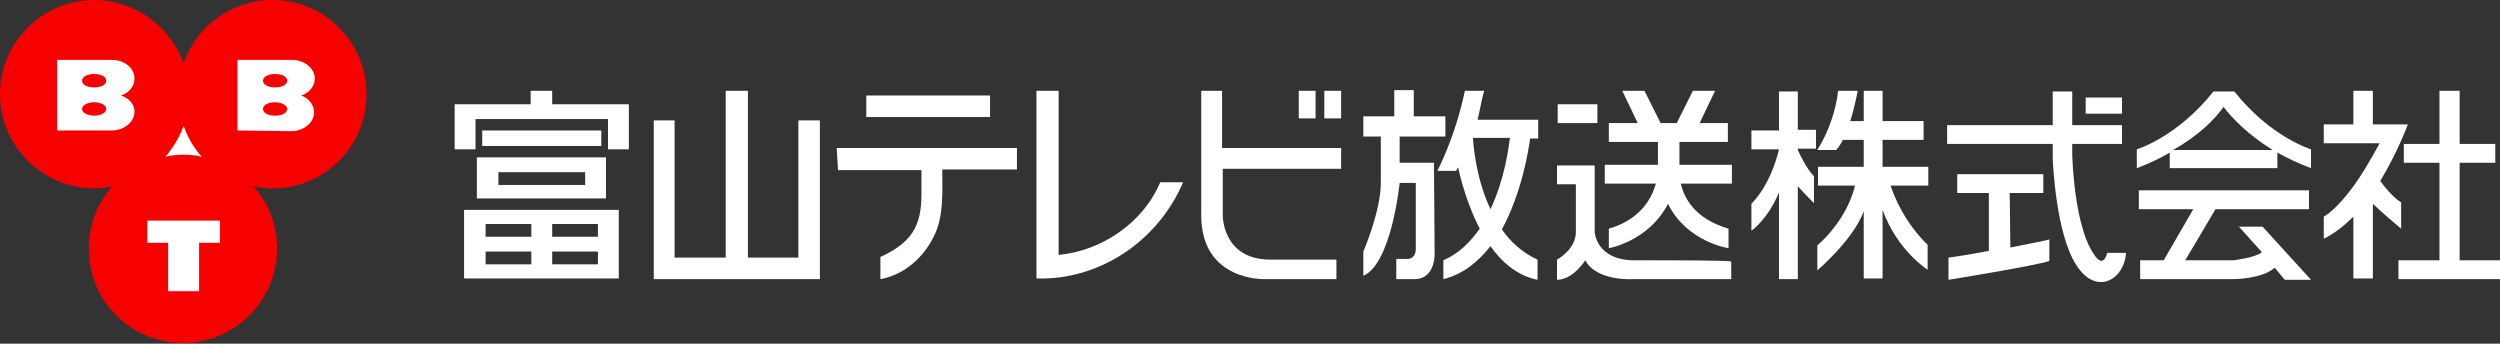 <?xml version="1.0" encoding="utf-8"?>
<!-- Generator: Adobe Illustrator 26.1.0, SVG Export Plug-In . SVG Version: 6.00 Build 0)  -->
<svg version="1.1" id="レイヤー_1" xmlns="http://www.w3.org/2000/svg" xmlns:xlink="http://www.w3.org/1999/xlink" x="0px"
	 y="0px" viewBox="0 0 371.7 51.1" style="enable-background:new 0 0 371.7 51.1;" xml:space="preserve">
<rect x="0" y="0" width="371.7" height="51.1" fill="#333333" stroke="none"/>
<style type="text/css">
	.st0{fill:#FFFFFF;}
	.st1{fill:#F70000;}
</style>
<circle class="st0" cx="14.2" cy="14.2" r="8.5"/>
<circle class="st0" cx="40.6" cy="14.2" r="8.5"/>
<circle class="st0" cx="27" cy="37.6" r="8.5"/>
<circle class="st0" cx="27.6" cy="23.4" r="8.5"/>
<g id="a">
</g>
<g id="b">
	<g id="c">
		<g>
			<g>
				<g>
					<rect x="71.7" y="19.4" class="st0" width="17.7" height="2.3"/>
					<polygon class="st0" points="93.5,15.5 82.1,15.5 82.1,13.5 82.1,13.5 78.9,13.5 78.9,15.5 67.6,15.5 67.6,15.5 67.6,15.5 
						67.6,22.2 70.7,22.2 70.7,22.2 70.7,22.2 70.7,17.7 90.4,17.7 90.4,22.2 90.4,22.2 90.4,22.2 93.5,22.2 93.5,22.2 93.5,22.2 
											"/>
				</g>
				<path class="st0" d="M69,31.2v10.2h23V31.2C92,31.2,69,31.2,69,31.2z M79,39.3h-6.8v-1.9H79V39.3z M79,35.2h-6.8v-1.9H79V35.2z
					 M88.9,39.3h-6.8v-1.9h6.8V39.3z M88.9,35.2h-6.8v-1.9h6.8V35.2z"/>
				<g>
					<path class="st0" d="M157.4,37.9c0-4.5,0-15.8,0-24.4h-3.3c0,9.1,0,18.9,0,27.9c9.2,0.3,18-5.4,21.8-14.3h-3.4
						C170,33.1,163.8,37.3,157.4,37.9L157.4,37.9z"/>
					<path class="st0" d="M213.2,24.2h-5.1v-3.9h6.8v-3h-4.7v-3.9h-2.9v3.9h-4.6v3h2.6v6.9c0,4.2-2.6,10.2-2.6,10.2V41
						c4.2-1.8,5.4-13.8,5.4-13.8h2.4V37c0,1.6-1.3,1.5-1.3,1.5h-1.6v3c0,0-0.4,0,2.7,0c3.2,0,3-3.9,3-3.9L213.2,24.2L213.2,24.2z"/>
					<path class="st0" d="M220.7,13.5h-2.9c-1.5,7.1-4.1,11.9-4.1,11.9h2.8c0.1-0.2,0.2-0.4,0.3-0.5c0.4,1.9,1.4,5.6,3.2,9.1
						c-1.4,2-3.1,3.7-5.4,4.7v2.8c2.9-0.7,5.2-2.6,7-4.9c1.7,2.4,4,4.4,7,5v-3c-2.2-1-4-2.6-5.3-4.5c3-5.5,4-12,4.2-13.5h1.2v-2.8
						h-9C220.2,15.4,220.6,13.5,220.7,13.5L220.7,13.5z M221.6,31.1c-2.4-5.1-2.6-10.6-2.6-10.6l0,0v0h5.5
						C224.3,22,223.7,26.7,221.6,31.1L221.6,31.1z"/>
					<path class="st0" d="M243,38.7c-5.7,0-5.9-4.2-5.9-4.2v-9.9h-5.6v2.8h2.8v7.1c0,2.6-2.8,4.1-2.8,4.1v3c2.4,0,4.2-2.9,4.2-2.9
						c1.7,3.2,7.2,2.8,7.2,2.8h14.5v-2.6C257.5,38.7,248.6,38.7,243,38.7L243,38.7z"/>
					<path class="st0" d="M239.2,34v2.9c0,0,5.9-1,8.8-6.6c2.8,5.7,9,6.6,9,6.6V34c-5.1-1.5-6.6-4.6-7.1-6.7h7.6v-2.8h-7.8v-3.4h7.2
						v-2.8h-4.2l2.3-4.8h-3.3l-2.4,4.8h-2.4l-2.4-4.8h-3.3l2.3,4.8h-4.3v2.8h7.3v3.4h-7.9v2.8h7.6C245.6,29.4,244,32.6,239.2,34
						L239.2,34z"/>
					<path class="st0" d="M181.7,13.5h-3.1V32c0,9.9,9.5,9.5,9.5,9.5h10.6v-2.9h-9.8c-7.2,0-7.1-6.6-7.1-6.6v-6.9h17.6V22h-17.7
						L181.7,13.5L181.7,13.5z"/>
					<rect x="196.9" y="13.5" class="st0" width="2.5" height="4.1"/>
					<rect x="193.1" y="13.5" class="st0" width="2.5" height="4.1"/>
					<path class="st0" d="M298.8,28.7h5v-2.8H291v2.8h4.7v8.6c-3.1,0.6-5.9,1-6,1v3.3c0,0,13-2.1,15-2.8v-3.2
						c-0.2,0.1-2.8,0.6-5.8,1.2L298.8,28.7L298.8,28.7z"/>
					<rect x="310.1" y="14.5" class="st0" width="5.4" height="2.4"/>
					<path class="st0" d="M311.2,37.6c0,0-2.6-3.2-3.1-14.4v-1.8h7.4v-2.8h-7.4v-5h-2.9v5h-15.7v2.8h15.7v1.9l0,0
						c0,1,0.5,11.5,3.5,16.1c2.9,4.6,7.1,2.3,7.4-1.8h-2.8C313.3,37.5,312.8,40.3,311.2,37.6L311.2,37.6z"/>
					<path class="st0" d="M322.6,25h16v-2.3c1.5,0.8,3.1,1.6,5,2.3v-2.8c0,0-6-1.8-11.4-8.6h-3.1c-5.4,6.8-11.4,8.6-11.4,8.6v2.8
						c1.9-0.7,3.5-1.5,4.9-2.3L322.6,25L322.6,25z M330.6,15.9c1.3,1.7,3.6,4.1,7.3,6.4h-14.8C327,20.1,329.3,17.7,330.6,15.9z"/>
					<path class="st0" d="M332.8,33.6l3.5,3.9c-0.9,0.8-4.2,1.2-4.2,1.2h-7.2l4.5-7.6h13.9v-2.8H318v2.8h8.1l-4.4,7.6h-3.5v2.8h13.9
						c0,0,4.2,0,6.1-1.7l1.5,1.8h3.9l-7.2-7.9H332.8L332.8,33.6z"/>
					<path class="st0" d="M357,34v-3.9c-1.4-0.9-2.6-2.5-3.1-3.2c2.6-4.3,4.1-8.4,4.1-8.4l0,0l0,0h-5.2v-5h-2.9v5h-4.4v2.8h8.3
						c-1.5,2.8-2.8,4.9-3.9,6.4h0v0c-2.7,3.7-4.4,4.5-4.4,4.5v3.3c1.6-0.8,3-1.9,4.4-3.3v9.2h2.9V30.3C353.9,31.4,357,34,357,34
						L357,34z"/>
					<polygon class="st0" points="118.7,38.3 111.2,38.3 111.2,13.5 107.9,13.5 107.9,38.3 100.3,38.3 100.3,17.9 97.2,17.9 
						97.2,41.5 100.3,41.5 100.3,41.5 118.7,41.5 118.7,41.5 121.9,41.5 121.9,17.9 118.7,17.9 					"/>
					<path class="st0" d="M124.6,25.3H137V28c0.1,4.9-0.8,7.8-6.1,10.2c0,0.7,0,2,0,3.3c3.8-0.7,6.7-3.5,8.2-6.9
						c1.2-2.8,1-6.1,1-9.4h11.1v-3.2h-26.8L124.6,25.3L124.6,25.3z"/>
					<rect x="128.8" y="14.2" class="st0" width="18.4" height="3.2"/>
					<rect x="231.6" y="15.5" class="st0" width="5.9" height="2.8"/>
					<path class="st0" d="M267.3,13.6h-2.8v5.8h-4.1v2.8h4.1c-0.4,1.7-1.5,5.4-4.1,8.1v4c0,0,2.4-1.6,4.1-5.7v12.9h2.8V27.7
						c0.9,1,2.4,2.5,2.4,2.5v-4c-1-1-1.9-2.8-2.4-3.9v-0.2h2.7v-2.8h-2.7V13.6L267.3,13.6z"/>
					<path class="st0" d="M279.9,20.8h6.1V18h-6.1v-4.5h-2.8V18h-2c0.7-2.2,1.1-4.5,1.1-4.5h-2.9c-0.6,5.1-3.1,8.8-3.1,8.8h2.8
						c0.3-0.3,0.7-0.9,1-1.5h3.1v4h-6.8v2.8h5.5c-0.4,1.7-1.7,5.4-5.6,8.9v3.7c0,0,5.4-4.6,6.9-8.8v10h2.8V31.2
						c2.2,6.1,6.7,8.9,6.7,8.9v-3.7c-3.4-3.3-5-7.2-5.5-8.8h5.6v-2.8h-6.8L279.9,20.8L279.9,20.8z"/>
					<polygon class="st0" points="365.7,38.7 365.7,24.2 371,24.2 371,21.4 365.7,21.4 365.7,13.5 362.7,13.5 362.7,21.4 
						357.4,21.4 357.4,24.2 362.7,24.2 362.7,38.7 356.6,38.7 356.6,41.5 371.7,41.5 371.7,38.7 					"/>
				</g>
				<path class="st0" d="M70.9,23.4v6.1h19.2v-6.1H70.9z M87,27.5H74.1v-1.9H87V27.5z"/>
			</g>
			<g>
				<path class="st1" d="M14,11c-1,0-1.8,0.4-1.8,1s0.8,1,1.8,1s1.8-0.4,1.8-1S15,11,14,11z"/>
				<ellipse class="st1" cx="14" cy="16.2" rx="1.8" ry="1"/>
				<path class="st1" d="M40.9,11c-1,0-1.8,0.4-1.8,1s0.8,1,1.8,1s1.8-0.4,1.8-1S41.9,11,40.9,11z"/>
				<path class="st1" d="M54.5,14c0-7.8-6.3-14-14-14c-6.1,0-11.3,3.9-13.2,9.4C25.3,3.9,20.1,0,14,0C6.3,0,0,6.3,0,14s6.3,14,14,14
					c0.9,0,1.9-0.1,2.7-0.3c-2.2,2.5-3.5,5.7-3.5,9.3c0,7.8,6.3,14,14,14s14-6.3,14-14c0-3.6-1.3-6.8-3.5-9.3
					c0.9,0.2,1.8,0.3,2.7,0.3C48.2,28.1,54.5,21.8,54.5,14z M27.3,18.7c0.6,1.7,1.5,3.3,2.7,4.6c-0.9-0.2-1.8-0.3-2.7-0.3
					s-1.9,0.1-2.7,0.3C25.7,22,26.7,20.4,27.3,18.7z M20,16.6c0,1.5-1.5,2.8-3.4,2.8c0,0,0,0-0.1,0H8.5V8.9h8.1c0,0,0,0,0,0
					c1.9,0,3.4,1.2,3.4,2.8c0,1.1-0.8,2.1-2,2.5C19.2,14.6,20,15.5,20,16.6L20,16.6z M32.7,36.1h-3.1v7.2H25v-7.2h-3.1v-3.3h10.8
					L32.7,36.1L32.7,36.1z M35.3,19.4V8.9h8.1c0,0,0,0,0,0c1.8,0,3.4,1.2,3.4,2.8c0,1.1-0.8,2.1-2,2.5c1.1,0.4,1.9,1.4,1.9,2.5
					c0,1.5-1.5,2.8-3.4,2.8c0,0,0,0-0.1,0L35.3,19.4L35.3,19.4z"/>
				<path class="st1" d="M40.9,15.2c-1,0-1.8,0.4-1.8,1s0.8,1,1.8,1s1.8-0.4,1.8-1C42.7,15.7,41.9,15.2,40.9,15.2z"/>
			</g>
		</g>
	</g>
</g>
</svg>
